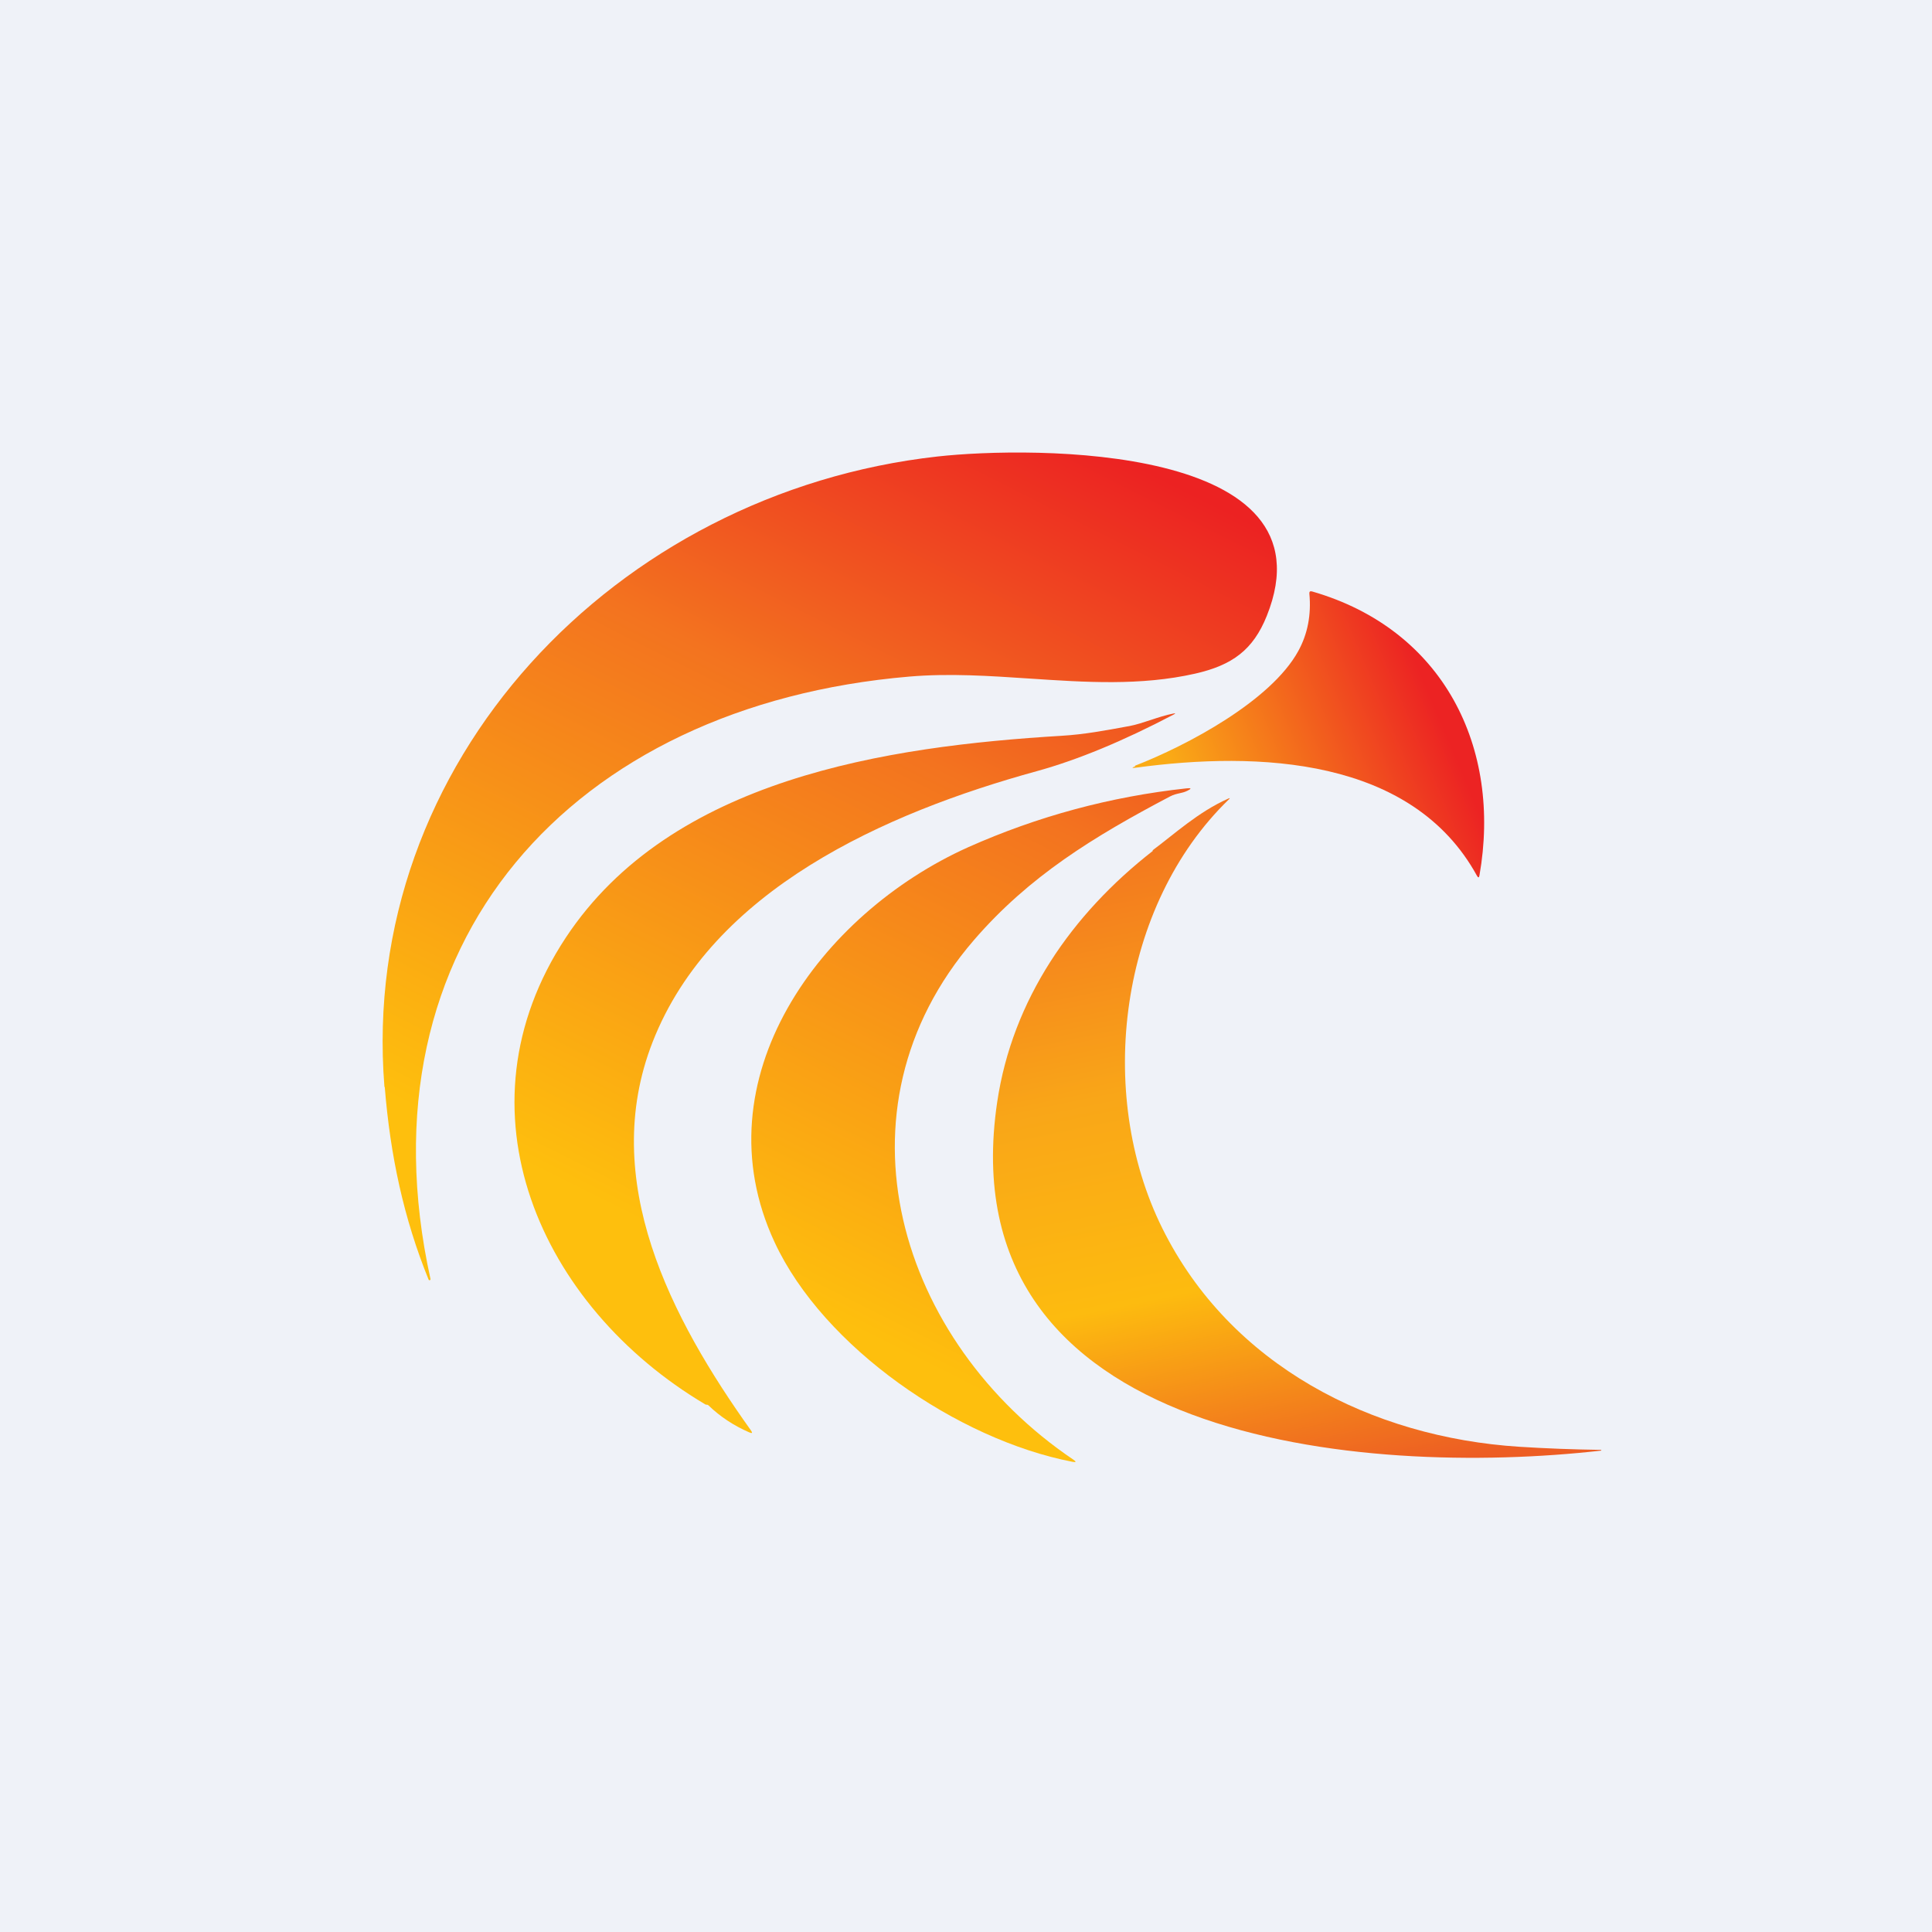 <?xml version="1.0" encoding="UTF-8"?>
<!-- generated by Finnhub -->
<svg fill="none" viewBox="0 0 55.5 55.5" xmlns="http://www.w3.org/2000/svg">
<rect width="56" height="56" fill="rgb(239, 242, 248)"/>
<path d="M 32.602,21.998 C 34.105,21.414 36.513,20.132 37.296,18.701 C 37.565,18.211 37.671,17.662 37.614,17.054 C 37.609,16.994 37.635,16.974 37.694,16.991 C 41.481,18.083 43.143,21.492 42.5,25.147 C 42.488,25.218 42.464,25.221 42.429,25.159 C 40.564,21.758 36.155,21.575 32.622,22.054 C 32.509,22.07 32.506,22.056 32.612,22.013 Z" fill="url(#c)"/>
<path d="M 11.043,31.216 C 10.3,21.89 17.69,14.145 26.929,13.114 C 29.646,12.812 38.377,12.748 36.39,17.694 C 35.998,18.669 35.402,19.109 34.33,19.352 C 32.764,19.706 31.174,19.599 29.581,19.493 C 28.427,19.416 27.271,19.338 26.122,19.436 C 16.432,20.26 10.24,27.092 12.367,36.744 C 12.368,36.751 12.366,36.758 12.363,36.763 C 12.359,36.769 12.354,36.773 12.347,36.775 S 12.334,36.777 12.327,36.774 C 12.321,36.772 12.316,36.767 12.313,36.761 C 11.597,34.999 11.211,33.192 11.053,31.231 Z M 20.351,40.371 C 20.338,40.358 20.322,40.352 20.305,40.353 C 20.288,40.354 20.273,40.351 20.26,40.343 C 15.513,37.527 12.987,31.883 16.254,26.934 C 19.277,22.363 25.474,21.44 30.509,21.136 C 31.141,21.098 31.754,20.985 32.362,20.872 L 32.447,20.857 C 32.638,20.821 32.84,20.754 33.05,20.685 C 33.264,20.614 33.484,20.541 33.706,20.498 C 33.774,20.484 33.777,20.494 33.716,20.526 C 32.263,21.289 30.951,21.832 29.78,22.154 C 25.415,23.355 20.458,25.562 18.748,29.932 C 17.192,33.912 19.284,37.885 21.57,41.088 C 21.626,41.166 21.61,41.185 21.521,41.146 C 21.077,40.953 20.687,40.695 20.352,40.372 Z M 34.084,22.647 C 31.9,22.884 29.81,23.448 27.815,24.337 C 23.566,26.243 20.068,30.995 22.252,35.686 C 23.654,38.704 27.505,41.354 30.804,41.992 C 30.917,42.014 30.926,41.993 30.831,41.929 C 25.834,38.556 23.752,31.907 27.975,27.009 C 29.567,25.164 31.428,24.03 33.606,22.882 C 33.71,22.828 33.795,22.808 33.88,22.789 C 33.953,22.773 34.025,22.757 34.106,22.718 C 34.236,22.655 34.229,22.631 34.084,22.647 Z" clip-rule="evenodd" fill="url(#b)" fill-rule="evenodd"/>
<path d="M 33.109,24.427 C 33.736,23.962 34.417,23.327 35.284,22.941 C 35.335,22.919 35.34,22.927 35.301,22.964 C 32.159,26.005 31.456,31.386 33.389,35.283 C 35.343,39.227 39.409,41.29 43.647,41.561 C 44.416,41.61 45.197,41.639 45.988,41.65 C 45.99,41.651 45.993,41.652 45.996,41.654 C 45.998,41.656 45.999,41.659 46,41.662 C 46,41.665 45.999,41.667 45.997,41.669 C 45.995,41.671 45.992,41.672 45.989,41.672 C 39.214,42.44 27.186,41.469 28.647,31.653 C 29.083,28.723 30.783,26.262 33.119,24.442 Z" fill="url(#a)"/>
<defs>
<linearGradient id="c" x1="40.864" x2="33.811" y1="19.449" y2="22.425" gradientUnits="userSpaceOnUse">
<stop stop-color="rgb(236, 35, 35)" offset="0"/>
<stop stop-color="rgb(250, 171, 22)" offset="1"/>
</linearGradient>
<linearGradient id="b" x1="36.681" x2="25.088" y1="15.387" y2="38.466" gradientUnits="userSpaceOnUse">
<stop stop-color="rgb(236, 34, 34)" offset="0"/>
<stop stop-color="rgb(243, 115, 31)" offset=".398"/>
<stop stop-color="rgb(254, 191, 13)" offset="1"/>
</linearGradient>
<linearGradient id="a" x1="37.77" x2="41.655" y1="22.929" y2="41.936" gradientUnits="userSpaceOnUse">
<stop stop-color="rgb(243, 117, 31)" offset="0"/>
<stop stop-color="rgb(249, 166, 24)" offset=".372"/>
<stop stop-color="rgb(253, 187, 15)" offset=".679"/>
<stop stop-color="rgb(237, 93, 35)" offset="1"/>
</linearGradient>
</defs>
</svg>
